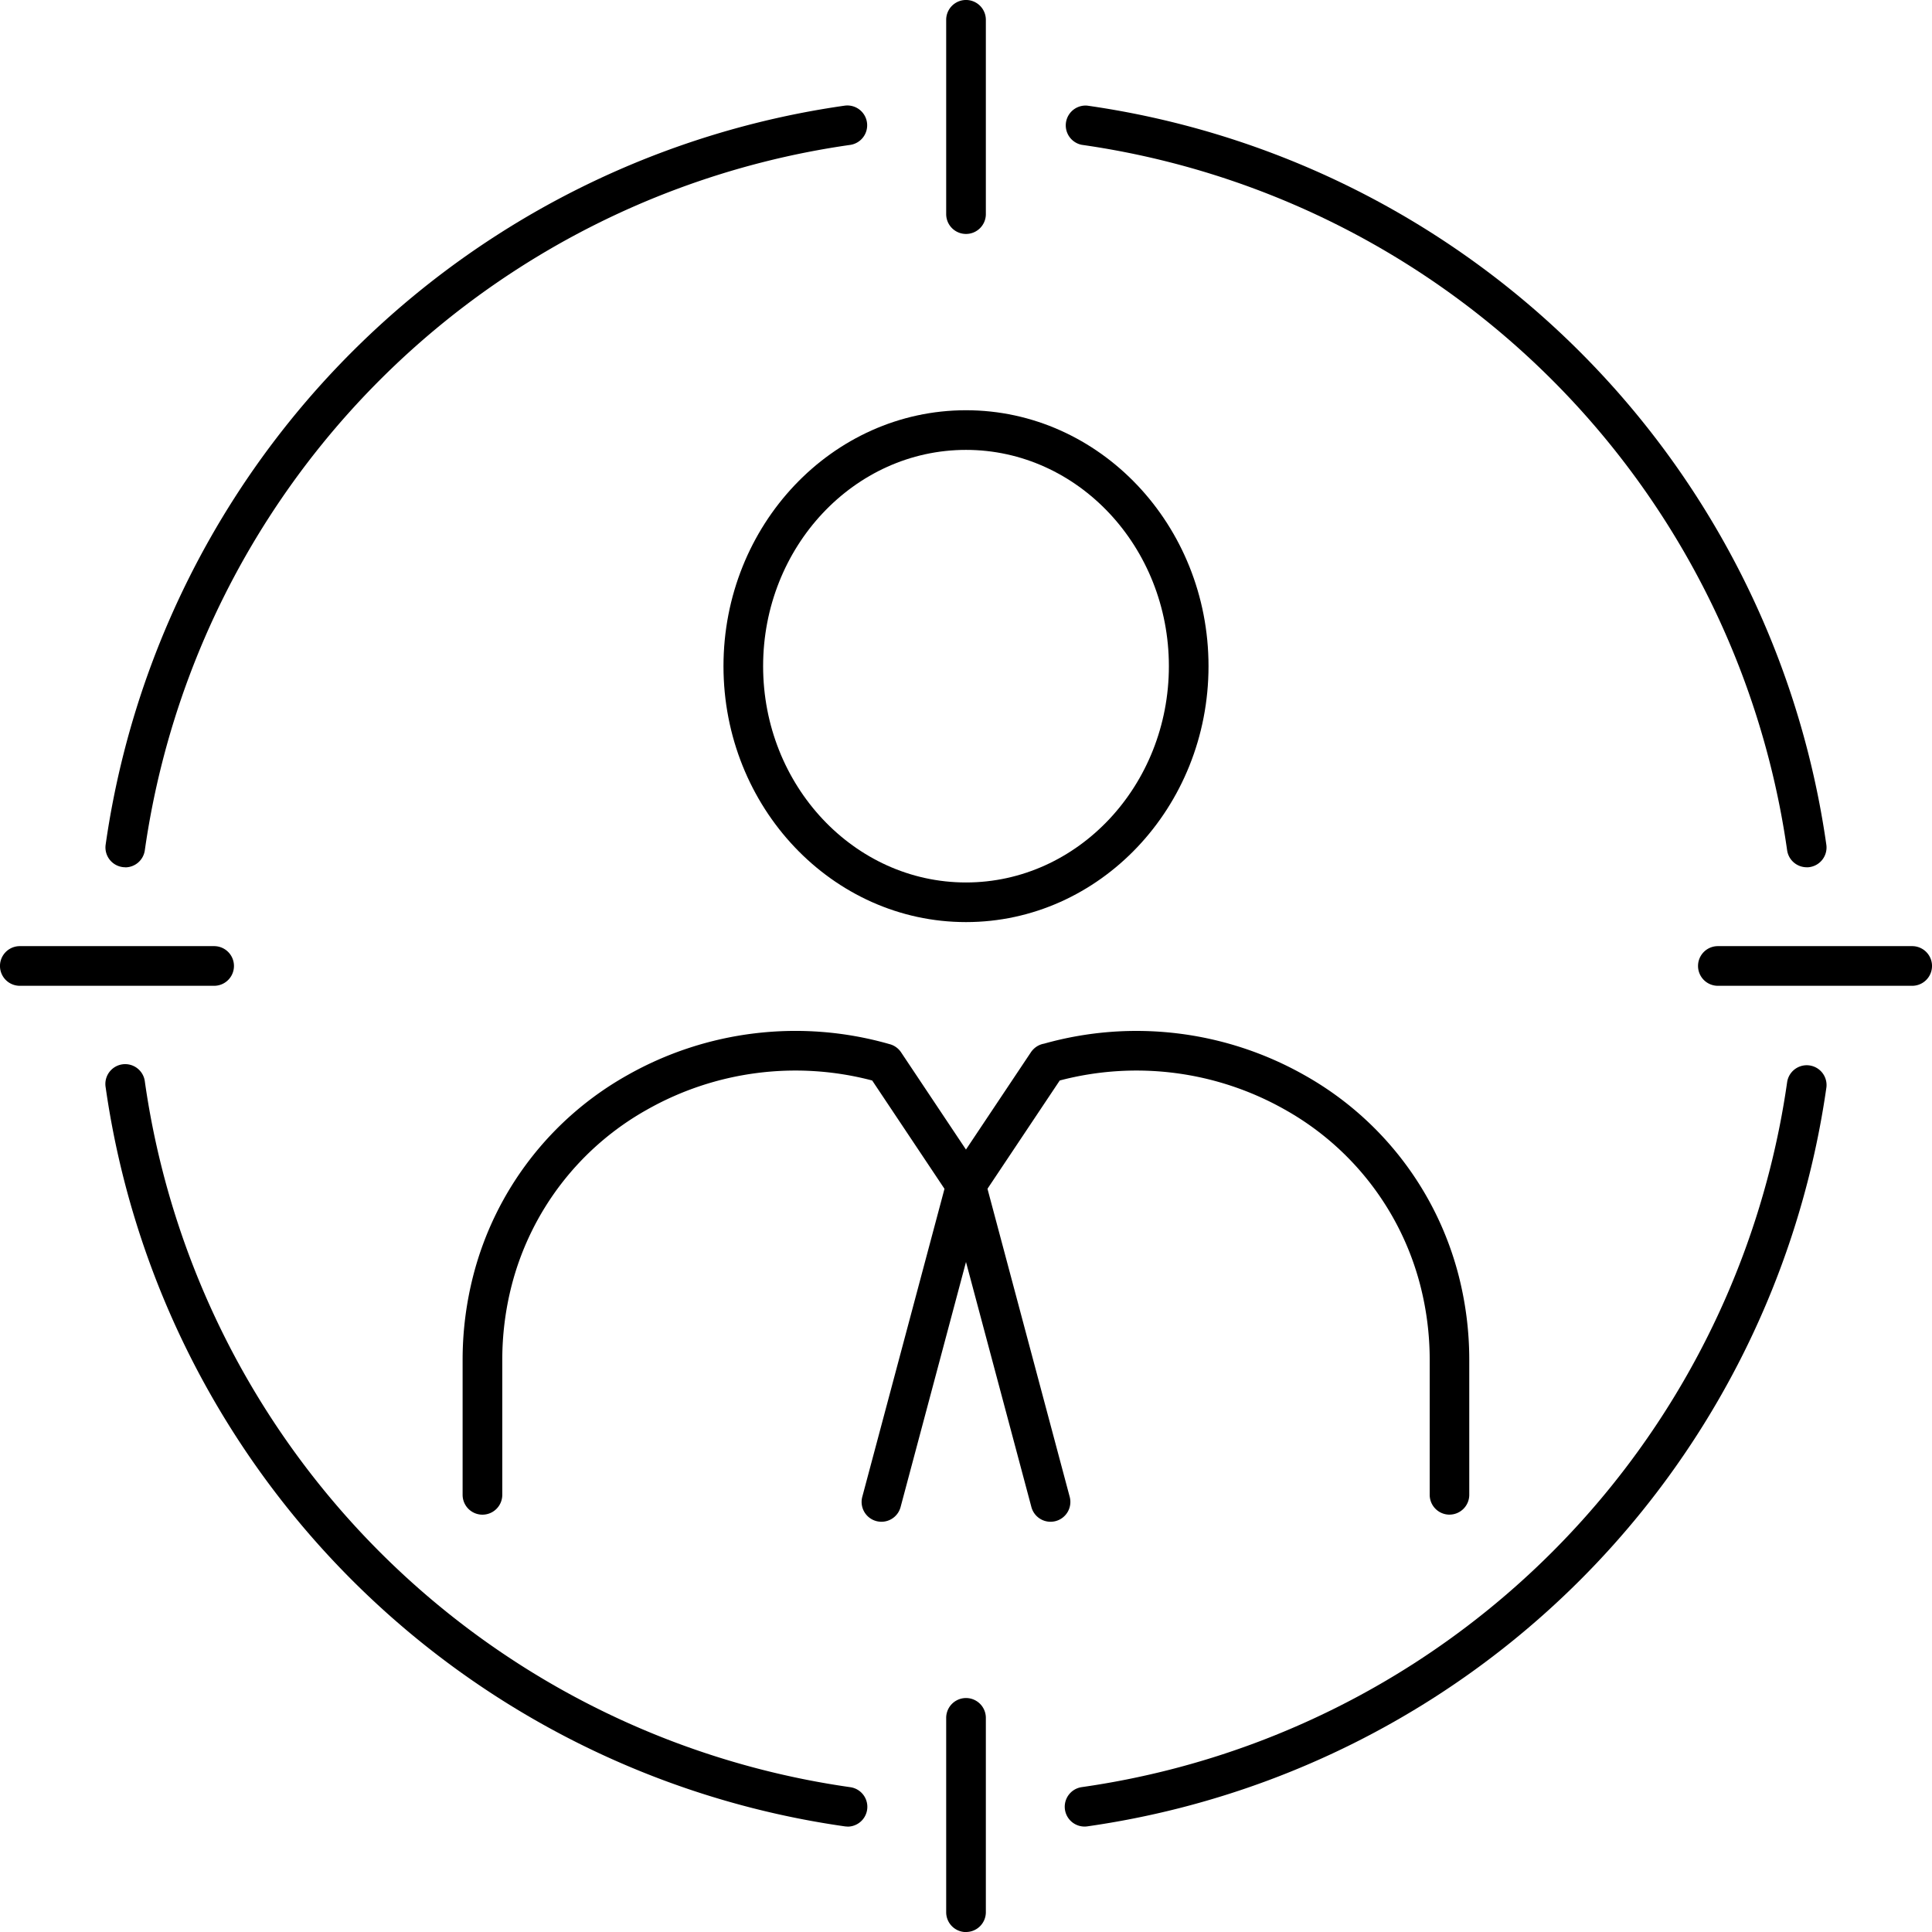 <svg id="Group_83" data-name="Group 83" xmlns="http://www.w3.org/2000/svg" xmlns:xlink="http://www.w3.org/1999/xlink" width="112.024" height="112.024" viewBox="0 0 112.024 112.024">
  <defs>
    <clipPath id="clip-path">
      <rect id="Rectangle_119" data-name="Rectangle 119" width="112.024" height="112.024"/>
    </clipPath>
  </defs>
  <g id="Group_82" data-name="Group 82" transform="translate(0)" clip-path="url(#clip-path)">
    <path id="Path_393" data-name="Path 393" d="M92.242,106.082a1.149,1.149,0,0,1-1.149-1.149V97.1a17.291,17.291,0,0,0-.553-4.338A16.355,16.355,0,0,0,82.7,82.6a17.474,17.474,0,0,0-13.059-1.691l-4.481,6.714a1.193,1.193,0,0,1-1.912,0l-4.481-6.714A17.467,17.467,0,0,0,45.71,82.6a16.353,16.353,0,0,0-7.84,10.159,17.325,17.325,0,0,0-.552,4.338v7.837a1.149,1.149,0,0,1-2.3,0V97.1a19.62,19.62,0,0,1,.626-4.915A18.64,18.64,0,0,1,44.572,80.6a19.785,19.785,0,0,1,15.165-1.81l.048.013a1.151,1.151,0,0,1,.656.471l3.763,5.639,3.764-5.639a1.132,1.132,0,0,1,.128-.159,1.148,1.148,0,0,1,.638-.342,19.782,19.782,0,0,1,15.1,1.828,18.641,18.641,0,0,1,8.927,11.579,19.62,19.62,0,0,1,.626,4.915v7.837a1.149,1.149,0,0,1-1.149,1.149" transform="translate(-8.194 -18.258)"/>
    <path id="Path_394" data-name="Path 394" d="M68.825,60.731c-7.754,0-14.062-6.657-14.062-14.839s6.308-14.84,14.062-14.84,14.062,6.657,14.062,14.84S76.579,60.731,68.825,60.731m0-27.38c-6.487,0-11.764,5.626-11.764,12.541s5.277,12.541,11.764,12.541,11.764-5.626,11.764-12.541S75.312,33.351,68.825,33.351" transform="translate(-12.813 -7.265)"/>
    <path id="Path_395" data-name="Path 395" d="M66.372,108.877a1.174,1.174,0,0,1-.3-.039,1.149,1.149,0,0,1-.814-1.406l4.9-18.359a1.149,1.149,0,1,1,2.221.592l-4.9,18.359a1.149,1.149,0,0,1-1.109.853" transform="translate(-15.26 -20.64)"/>
    <path id="Path_396" data-name="Path 396" d="M77.67,108.877a1.149,1.149,0,0,1-1.109-.853l-4.9-18.359a1.149,1.149,0,1,1,2.221-.592l4.9,18.359a1.149,1.149,0,0,1-.814,1.406,1.174,1.174,0,0,1-.3.039" transform="translate(-16.757 -20.64)"/>
    <path id="Path_397" data-name="Path 397" d="M9.132,52.154a1.132,1.132,0,0,1-.16-.011,1.149,1.149,0,0,1-.979-1.3A50.484,50.484,0,0,1,50.847,7.993a1.149,1.149,0,0,1,.317,2.276,48.18,48.18,0,0,0-40.9,40.9,1.148,1.148,0,0,1-1.136.99" transform="translate(-1.867 -1.867)"/>
    <path id="Path_398" data-name="Path 398" d="M81.741,124.766a1.149,1.149,0,0,1-.157-2.287,48.178,48.178,0,0,0,40.9-40.9,1.149,1.149,0,0,1,2.275.317A50.483,50.483,0,0,1,81.9,124.755a1.132,1.132,0,0,1-.16.011" transform="translate(-18.856 -18.856)"/>
    <path id="Path_399" data-name="Path 399" d="M51.007,124.765a1.132,1.132,0,0,1-.16-.011A50.485,50.485,0,0,1,7.993,81.9a1.149,1.149,0,1,1,2.275-.317,48.178,48.178,0,0,0,40.9,40.9,1.149,1.149,0,0,1-.157,2.287" transform="translate(-1.867 -18.856)"/>
    <path id="Path_400" data-name="Path 400" d="M123.615,52.155a1.148,1.148,0,0,1-1.136-.99,48.18,48.18,0,0,0-40.9-40.9A1.149,1.149,0,0,1,81.9,7.993a50.483,50.483,0,0,1,42.853,42.854,1.149,1.149,0,0,1-.979,1.3,1.132,1.132,0,0,1-.16.011" transform="translate(-18.856 -1.868)"/>
    <path id="Path_401" data-name="Path 401" d="M72.769,13.565a1.149,1.149,0,0,1-1.149-1.149V1.149a1.149,1.149,0,1,1,2.3,0V12.416a1.149,1.149,0,0,1-1.149,1.149" transform="translate(-16.757)"/>
    <path id="Path_402" data-name="Path 402" d="M72.769,142.1a1.149,1.149,0,0,1-1.149-1.149V129.68a1.149,1.149,0,0,1,2.3,0v11.267a1.149,1.149,0,0,1-1.149,1.149" transform="translate(-16.757 -30.072)"/>
    <path id="Path_403" data-name="Path 403" d="M12.416,73.917H1.149a1.149,1.149,0,1,1,0-2.3H12.416a1.149,1.149,0,1,1,0,2.3" transform="translate(0 -16.757)"/>
    <path id="Path_404" data-name="Path 404" d="M140.947,73.917H129.68a1.149,1.149,0,1,1,0-2.3h11.267a1.149,1.149,0,1,1,0,2.3" transform="translate(-30.072 -16.757)"/>
  </g>
</svg>

